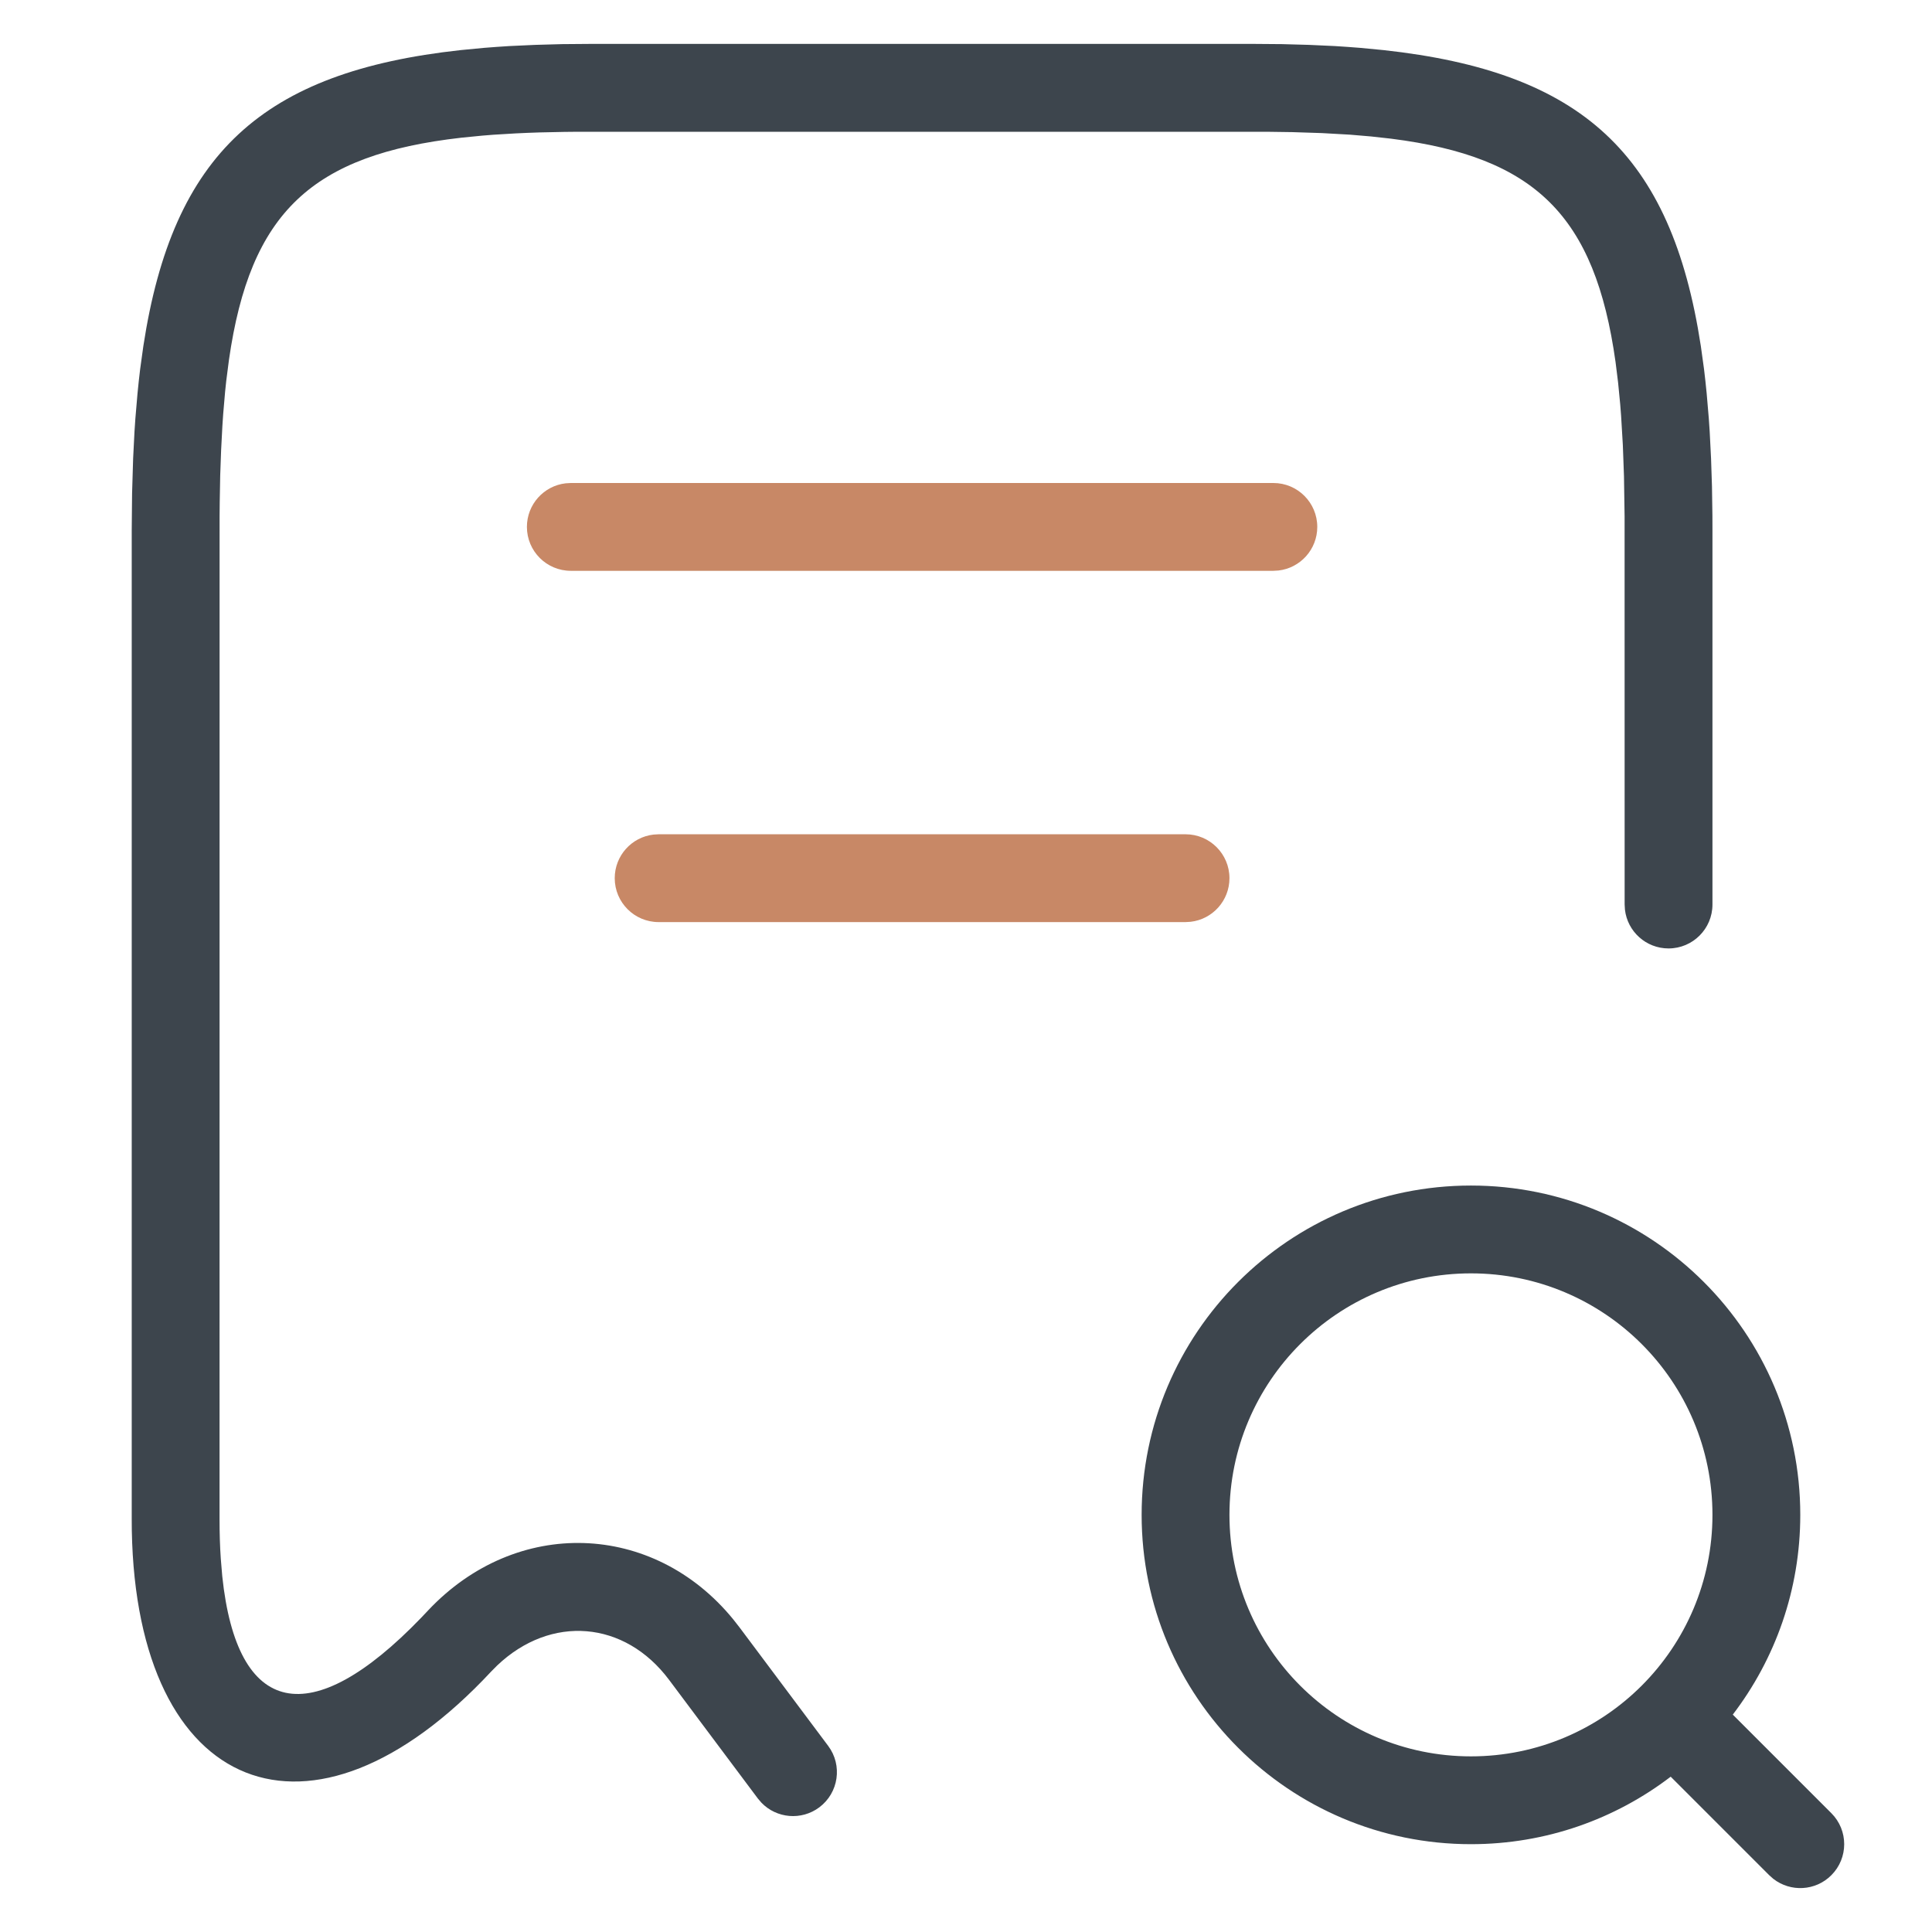 <?xml version="1.0" encoding="UTF-8"?>
<svg width="44px" height="44px" viewBox="0 0 44 44" version="1.1" xmlns="http://www.w3.org/2000/svg" xmlns:xlink="http://www.w3.org/1999/xlink">
    <title>E9EED182-45FB-45E3-933F-B9695C1883C7</title>
    <g id="Page-1" stroke="none" stroke-width="1" fill="none" fill-rule="evenodd">
        <g id="Sākumlapa" transform="translate(-218, -2214)" fill-rule="nonzero">
            <g id="Footer" transform="translate(0, 2162)">
                <g id="Icon" transform="translate(218, 52)">
                    <g transform="translate(3, 1)" id="icon">
                        <path d="M30.5,26 C34.642,26 38,29.358 38,33.5 C38,35.211 37.427,36.787 36.463,38.049 L38.707,40.293 C39.098,40.683 39.098,41.317 38.707,41.707 C38.347,42.068 37.779,42.095 37.387,41.79 L37.293,41.707 L35.049,39.463 C33.787,40.427 32.211,41 30.5,41 C26.358,41 23,37.642 23,33.5 C23,29.358 26.358,26 30.5,26 Z M25.56,0 L26.198,0.005 L26.811,0.022 L27.4,0.049 C27.592,0.061 27.781,0.074 27.965,0.089 L28.508,0.141 C33.021,0.634 35.064,2.498 35.735,6.879 L35.808,7.406 C35.83,7.586 35.85,7.769 35.868,7.957 L35.917,8.532 L35.937,8.828 L35.937,8.828 L35.968,9.44 L35.989,10.077 L35.999,10.739 L36,11.08 L36,19.6 C36,20.152 35.552,20.6 35,20.6 C34.487,20.6 34.064,20.214 34.007,19.717 L34,19.6 L33.999,10.761 L33.985,9.847 L33.985,9.847 L33.959,9.134 L33.959,9.134 L33.919,8.464 L33.899,8.207 L33.899,8.207 L33.851,7.713 L33.793,7.245 C33.325,3.905 31.961,2.575 28.686,2.159 L28.228,2.108 L27.745,2.067 L27.106,2.031 L27.106,2.031 L26.428,2.009 L25.856,2.001 L10.144,2.001 L9.85,2.004 L9.284,2.016 C9.099,2.022 8.919,2.029 8.744,2.038 L8.23,2.069 C8.146,2.075 8.064,2.082 7.982,2.089 L7.506,2.136 C4.108,2.523 2.697,3.828 2.214,7.198 L2.153,7.671 L2.127,7.917 L2.127,7.917 L2.083,8.429 C2.077,8.517 2.071,8.606 2.065,8.695 L2.036,9.249 L2.015,9.83 L2.004,10.44 L2.001,10.756 L2.001,10.756 L2,33.6 C2,33.917 2.009,34.215 2.028,34.494 L2.062,34.899 C2.396,38.091 4.067,38.467 6.596,35.839 L6.752,35.674 C8.762,33.542 11.878,33.653 13.696,35.876 L13.841,36.061 L15.861,38.761 C16.192,39.203 16.101,39.83 15.659,40.161 C15.251,40.466 14.685,40.413 14.341,40.055 L14.259,39.959 L12.239,37.259 C11.228,35.905 9.546,35.767 8.322,36.931 L8.188,37.066 C4.078,41.477 0.113,39.857 0.002,33.86 L0,33.6 L0,11.08 L0.008,10.24 L0.008,10.24 L0.032,9.44 L0.063,8.828 L0.083,8.532 L0.083,8.532 L0.132,7.957 C0.15,7.769 0.17,7.586 0.192,7.406 L0.265,6.879 C0.936,2.498 2.979,0.634 7.492,0.141 L8.035,0.089 C8.219,0.074 8.408,0.061 8.6,0.049 L9.189,0.022 L9.802,0.005 L10.44,0 L25.56,0 Z M30.5,28 C27.462,28 25,30.462 25,33.5 C25,36.538 27.462,39 30.5,39 C33.538,39 36,36.538 36,33.5 C36,30.462 33.538,28 30.5,28 Z" fill="#3D454D"></path>
                        <path d="M24,18 C24.552,18 25,18.448 25,19 C25,19.513 24.614,19.936 24.117,19.993 L24,20 L12,20 C11.448,20 11,19.552 11,19 C11,18.487 11.386,18.064 11.883,18.007 L12,18 L24,18 Z M26,10 C26.552,10 27,10.448 27,11 C27,11.513 26.614,11.936 26.117,11.993 L26,12 L10,12 C9.448,12 9,11.552 9,11 C9,10.487 9.386,10.064 9.883,10.007 L10,10 L26,10 Z" fill="#C88866"></path>
                    </g>
                </g>
            </g>
        </g>
    </g>
</svg>